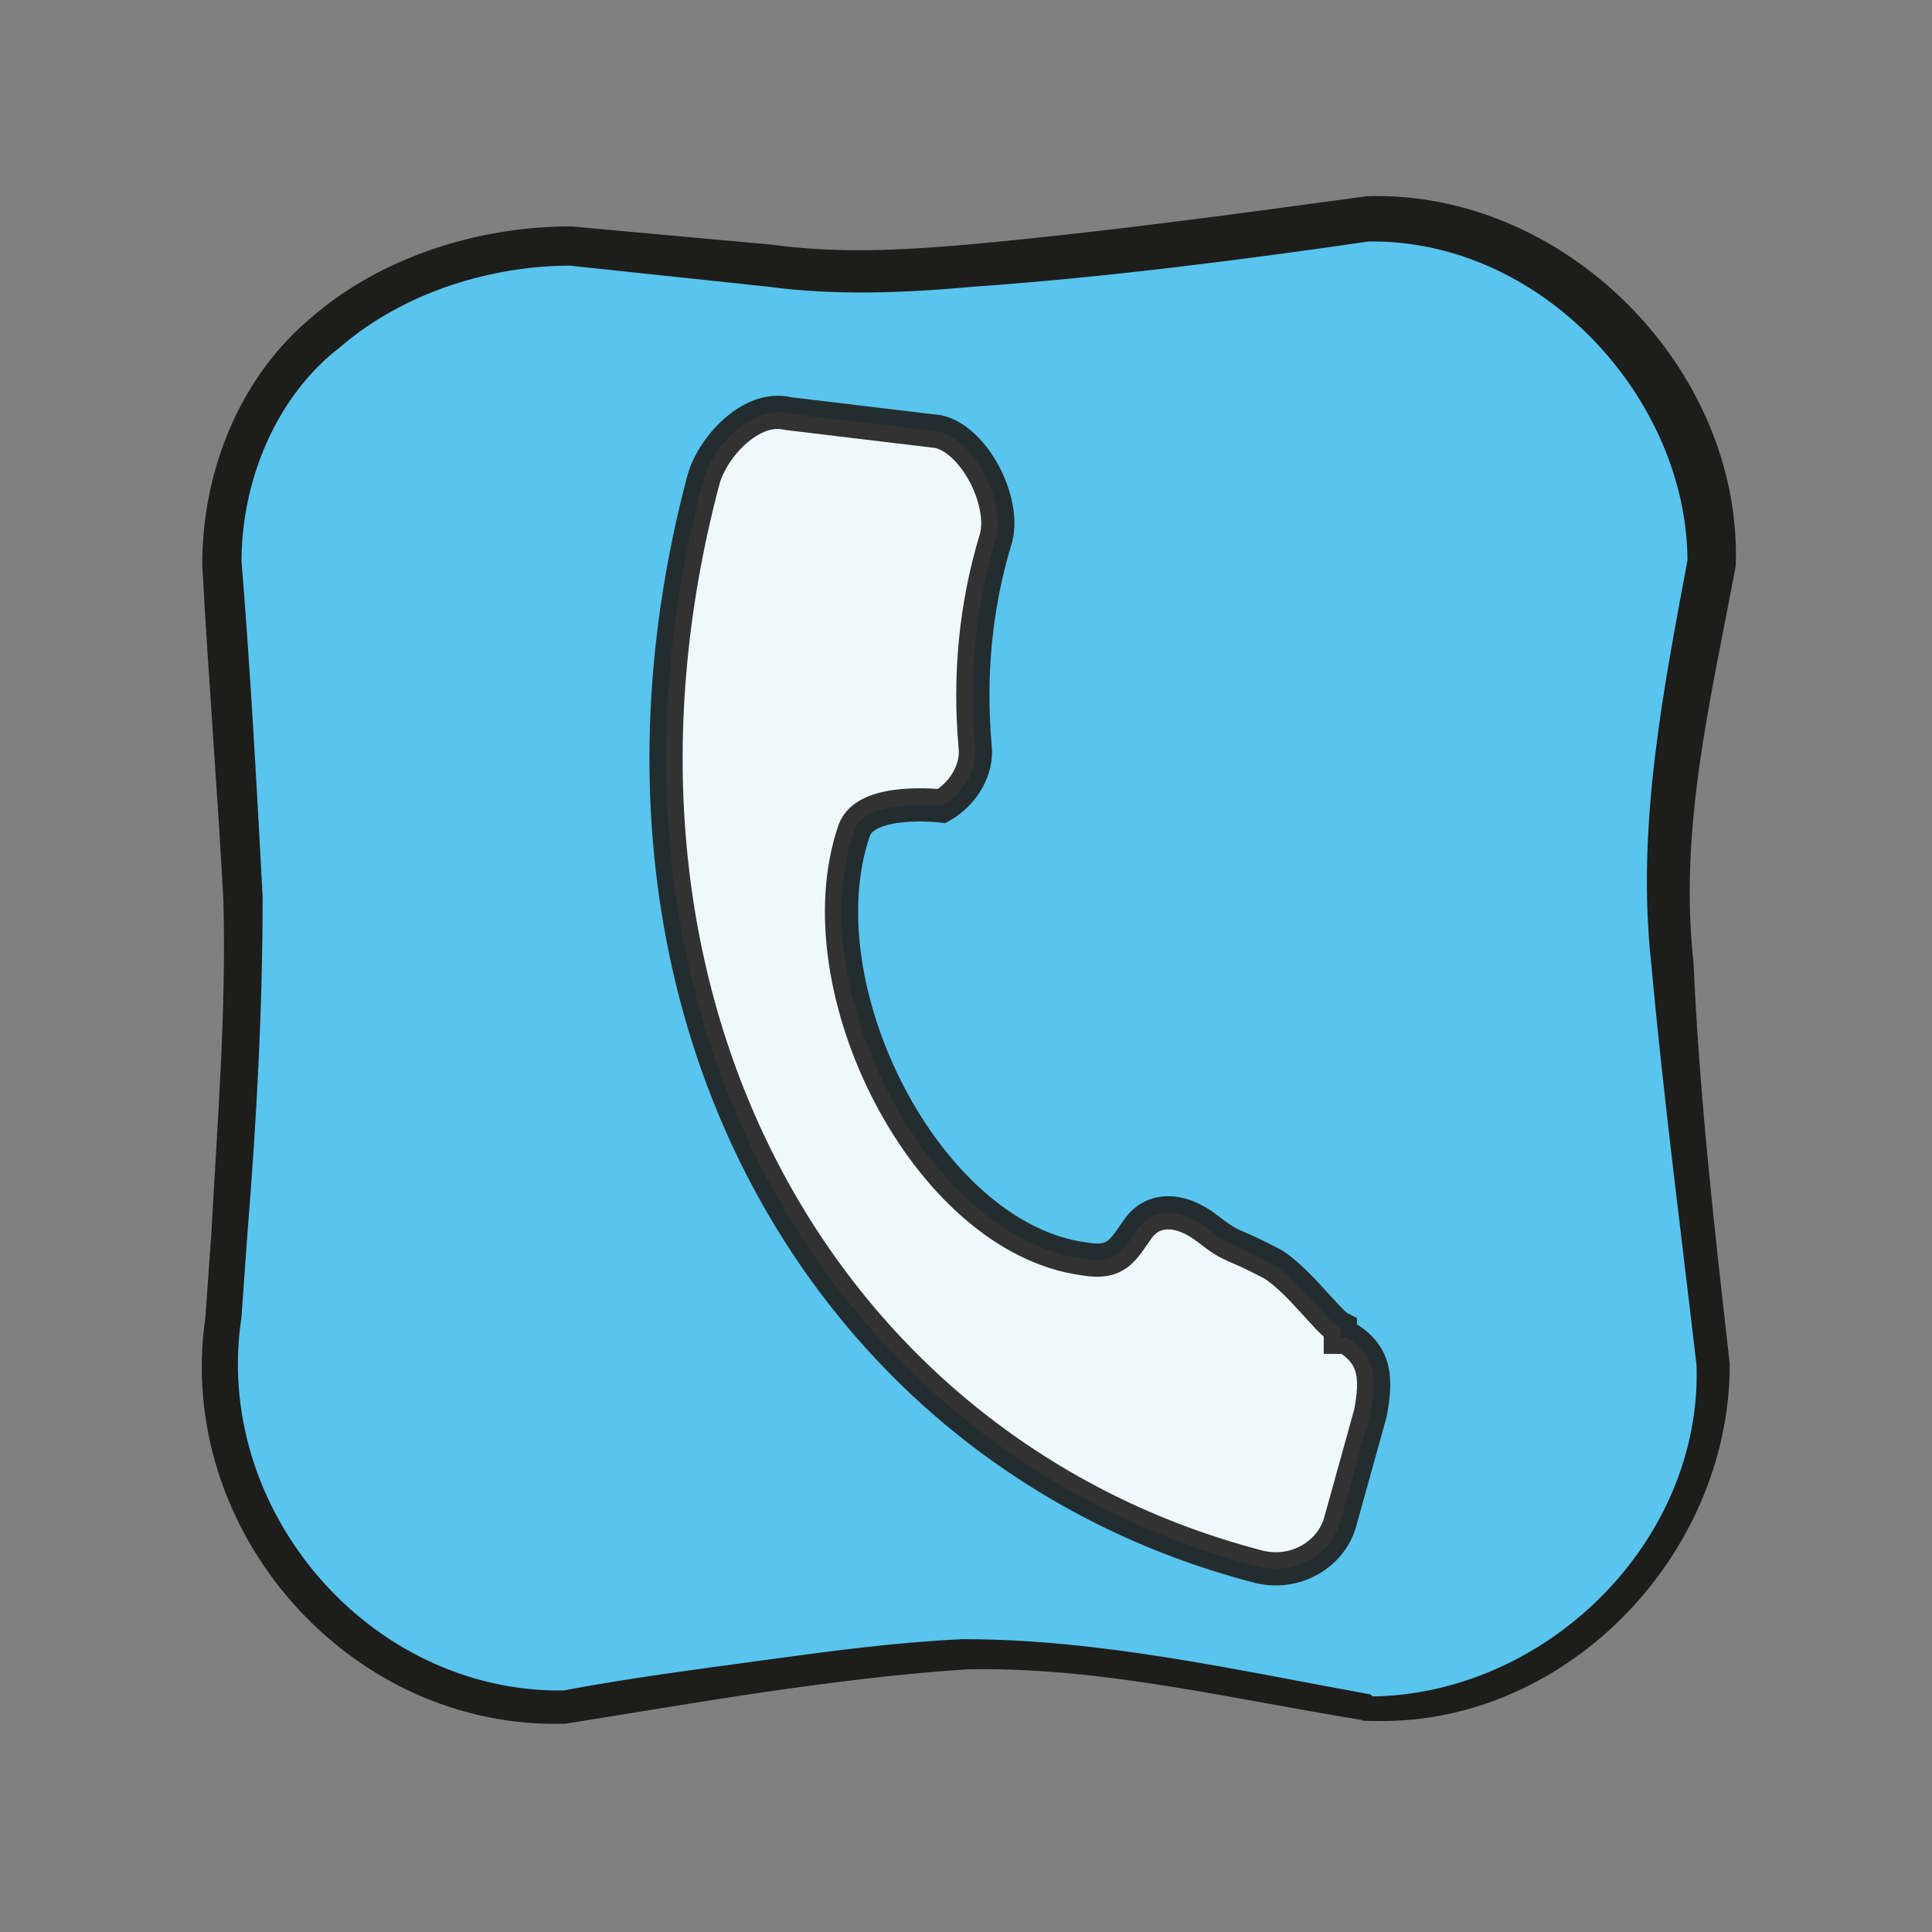 <?xml version="1.0" encoding="UTF-8"?>
<svg id="Capa_1" data-name="Capa 1" xmlns="http://www.w3.org/2000/svg" version="1.1" viewBox="0 0 64 64">
  <rect x="0" y="0" width="64" height="64" fill="#808080" stroke="none"/>
  <defs>
    <style>
      .cls-1 {
        fill: #59c4ee;
      }

      .cls-1, .cls-2 {
        stroke-miterlimit: 10;
        stroke-width: .8px;
      }

      .cls-1, .cls-2, .cls-3 {
        stroke: #1d1d1b;
      }

      .cls-2 {
        fill: #1d1d1b;
      }

      .cls-3 {
        fill: #fff;
        opacity: .9;
        stroke-width: 1.1px;
      }
    </style>
  </defs>
  <g>
    <path class="cls-1" d="M45.3,56.6s-9-1.8-12.1-1.8-14.4,1.8-14.4,1.8c-6.3,0-11.4-5.1-11.4-11.4,0,0,.8-11,.7-14.7s-.7-11.8-.7-11.8c0-6.3,5.2-10.5,11.6-10.5,0,0,5.9.6,8,.8,4.6.4,18.4-1.7,18.4-1.7,6.3,0,11.4,5.1,11.4,11.4,0,0-1.3,6.7-1.5,9-.2,4.4,1.5,17.5,1.5,17.5,0,6.3-5.1,11.4-11.4,11.4Z"/>
    <path class="cls-2" d="M45.3,56.6c-4.4-.7-8.8-1.8-13.3-1.7-4.5.3-8.9,1.1-13.3,1.8-6.9.2-12.5-6.2-11.5-13l.2-2.8c.2-3.7.5-7.4.4-11.1-.2-3.7-.5-7.4-.7-11.1,0-3,1.2-6,3.5-7.9,2.2-1.9,5.3-2.9,8.3-2.9l6.6.6c2.2.3,4.3.2,6.6,0,4.4-.4,8.8-1,13.2-1.6,6.3-.2,12,5.5,11.8,11.8-.8,4.3-1.9,8.7-1.4,13.2.2,4.5.7,8.9,1.2,13.3,0,6.2-5.4,11.7-11.6,11.4h0ZM45.3,56.6c6.1,0,11.5-5.3,11.3-11.4-.5-4.3-1.1-8.9-1.5-13.3-.5-4.5.4-9,1.2-13.3,0-5.6-5-11.1-11-11-4.1.6-8.8,1.2-13.1,1.5-2.2.2-4.5.3-6.7,0l-6.6-.7c-2.7,0-5.7.9-7.9,2.8-2.2,1.7-3.4,4.6-3.4,7.4.3,3.7.5,7.4.7,11.1,0,3.7-.2,7.4-.5,11.1l-.2,2.8c-1,6.6,4.4,12.9,11.1,12.8,2.1-.4,4.4-.7,6.6-1,2.2-.3,4.4-.6,6.6-.7,4.5,0,8.9,1,13.3,1.8h0Z"/>
  </g>
  <path class="cls-3" d="M44.4,44c-.4-.2-1.3-1.5-2.2-2.1-1.5-.8-1.3-.5-2.2-1.2s-1.8-.7-2.3,0-.7,1.2-1.8,1c-5.2-.7-9.4-9-7.6-14.2.4-1.1,2.9-.8,2.9-.8.7-.4,1.2-1.2,1.1-2-.2-2.3,0-4.6.7-6.9.3-1.2-.7-3.2-1.9-3.5l-5-.6c-1.2-.3-2.5,1.1-2.8,2.2-4.6,17.4,4.1,32.3,18.4,36,1.2.3,2.4-.4,2.7-1.5l1-3.6c.2-1.1.2-1.9-.8-2.5h-.2Z"/>
</svg>